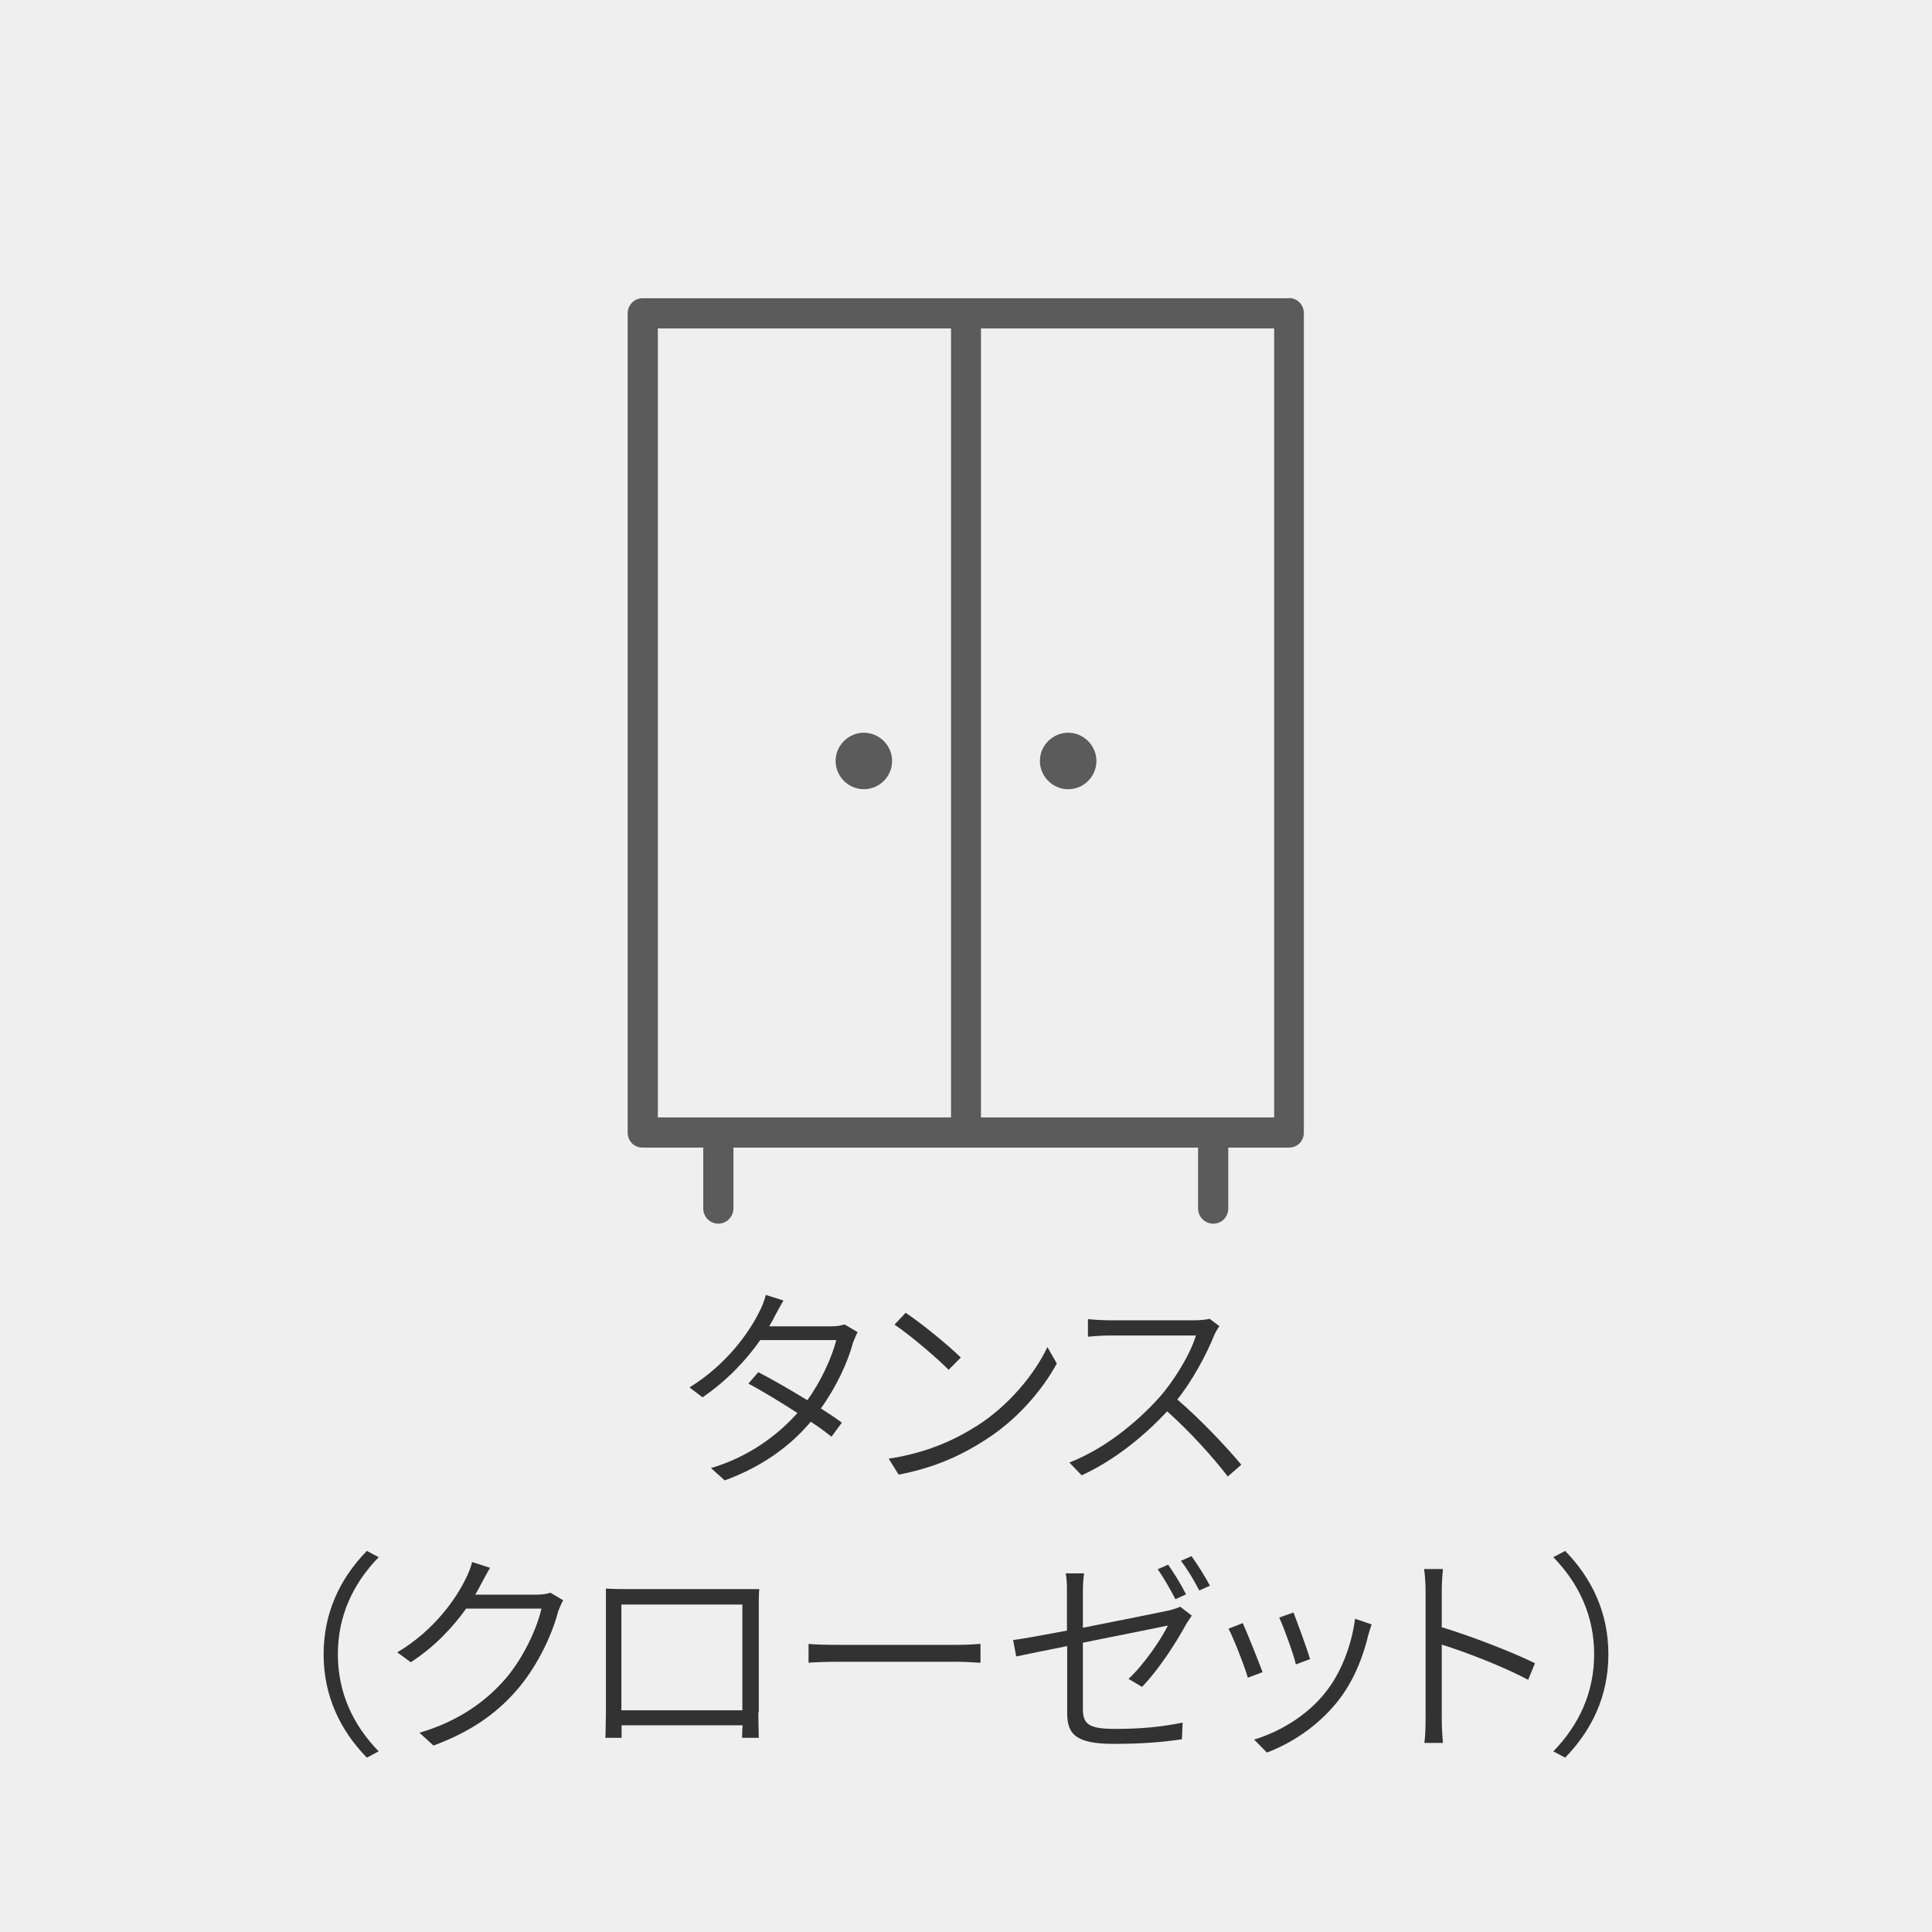<?xml version="1.0" encoding="UTF-8"?>
<svg id="_レイヤー_2" data-name="レイヤー 2" xmlns="http://www.w3.org/2000/svg" viewBox="0 0 80 80">
  <defs>
    <style>
      .cls-1 {
        fill: #5b5b5b;
      }

      .cls-1, .cls-2, .cls-3 {
        stroke-width: 0px;
      }

      .cls-2 {
        fill: #323232;
      }

      .cls-3 {
        fill: #efefef;
      }
    </style>
  </defs>
  <g id="_1" data-name="1">
    <g>
      <rect class="cls-3" width="80" height="80"/>
      <g>
        <path class="cls-2" d="M35.52,55.15c-.07.12-.15.32-.2.45-.22.82-.69,1.83-1.33,2.72.34.22.65.42.87.59l-.43.58c-.22-.17-.51-.4-.86-.62-.79.95-1.95,1.84-3.56,2.43l-.57-.51c1.56-.46,2.76-1.36,3.58-2.28-.72-.47-1.51-.94-2.03-1.22l.41-.47c.53.27,1.31.72,2.03,1.16.57-.79,1.01-1.76,1.2-2.49h-3.15c-.56.8-1.36,1.67-2.39,2.37l-.54-.41c1.55-.95,2.5-2.32,2.9-3.15.08-.14.21-.46.26-.68l.73.23c-.13.23-.28.5-.37.67-.06.13-.14.26-.22.4h2.57c.23,0,.41-.03.55-.08l.54.32Z"/>
        <path class="cls-2" d="M40.41,59.07c1.37-.86,2.45-2.2,2.96-3.29l.39.68c-.6,1.1-1.63,2.32-2.97,3.17-.9.58-2.03,1.14-3.58,1.43l-.41-.66c1.6-.24,2.77-.8,3.62-1.34ZM39.78,56.22l-.5.5c-.45-.46-1.57-1.42-2.24-1.87l.46-.49c.64.42,1.79,1.36,2.28,1.85Z"/>
        <path class="cls-2" d="M50.49,54.92c-.05.06-.16.25-.21.36-.31.78-.89,1.87-1.53,2.67.96.82,2.05,1.98,2.65,2.7l-.56.49c-.6-.79-1.58-1.87-2.51-2.7-.97,1.04-2.19,2.03-3.54,2.65l-.51-.53c1.46-.57,2.77-1.64,3.72-2.69.61-.69,1.29-1.79,1.52-2.57h-3.59c-.32,0-.8.04-.88.05v-.73c.1.02.6.05.88.05h3.53c.27,0,.5-.03.63-.06l.41.31Z"/>
        <path class="cls-2" d="M13.4,68.5c0-1.73.69-3.15,1.79-4.28l.49.26c-1.06,1.09-1.69,2.43-1.69,4.02s.63,2.93,1.69,4.02l-.49.26c-1.1-1.13-1.79-2.55-1.79-4.28Z"/>
        <path class="cls-2" d="M23.31,66.28c-.07.12-.15.32-.2.45-.24.93-.8,2.14-1.59,3.11-.82.99-1.89,1.82-3.57,2.44l-.58-.53c1.62-.48,2.76-1.3,3.59-2.27.71-.84,1.27-2.03,1.46-2.87h-3.12c-.54.76-1.29,1.57-2.29,2.22l-.56-.41c1.55-.92,2.45-2.25,2.84-3.06.08-.15.21-.46.26-.68l.74.24c-.13.23-.28.5-.37.67-.07.14-.15.29-.24.44h2.55c.24,0,.42-.03.56-.08l.54.32Z"/>
        <path class="cls-2" d="M31.4,70.9c0,.28.02.95.02,1.06h-.69c0-.07,0-.29.02-.52h-5.01v.52s-.67,0-.67,0c0-.14.02-.77.02-1.06v-4.45c0-.19,0-.45,0-.67.35.02.57.02.77.02h4.81c.19,0,.51,0,.77,0-.02.21-.02.45-.02.66v4.45ZM25.73,66.44v4.38h5.01v-4.38h-5.01Z"/>
        <path class="cls-2" d="M33.49,68.07c.26.03.7.04,1.21.04h4.95c.46,0,.76-.03.95-.04v.78c-.18,0-.54-.04-.95-.04h-4.96c-.5,0-.95.02-1.21.04v-.78Z"/>
        <path class="cls-2" d="M44.85,67.4c1.57-.31,3.21-.64,3.58-.72.18-.05.34-.1.44-.15l.48.37c-.06.08-.15.23-.22.33-.41.75-1.1,1.85-1.84,2.62l-.56-.33c.68-.64,1.36-1.66,1.63-2.21-.13.03-1.87.38-3.52.71v2.74c0,.63.24.83,1.33.83s1.9-.08,2.8-.26l-.03.69c-.81.12-1.68.19-2.83.19-1.6,0-1.92-.43-1.92-1.28v-2.77c-.93.19-1.75.35-2.11.43l-.13-.68c.41-.05,1.27-.21,2.23-.39v-1.59c0-.26,0-.52-.05-.78h.76c-.04.26-.05.53-.05.78v1.47ZM48.67,66.22c-.18-.36-.49-.9-.73-1.24l.43-.19c.23.32.56.86.74,1.23l-.44.2ZM49.34,64.44c.24.33.59.89.76,1.22l-.44.2c-.2-.39-.5-.9-.76-1.23l.43-.19Z"/>
        <path class="cls-2" d="M52.28,69.24l-.61.23c-.13-.47-.63-1.73-.8-2.03l.59-.23c.17.37.65,1.57.82,2.03ZM56.8,67.25c-.05.16-.1.3-.13.41-.24,1-.63,1.97-1.28,2.79-.84,1.05-1.93,1.74-2.93,2.12l-.53-.54c1.05-.31,2.18-.99,2.92-1.91.65-.79,1.11-1.94,1.26-3.09l.68.23ZM54.25,68.7l-.59.22c-.09-.41-.51-1.56-.69-1.94l.59-.21c.14.36.58,1.55.69,1.94Z"/>
        <path class="cls-2" d="M63.28,69.56c-.98-.53-2.58-1.15-3.58-1.46v3.03c0,.29.02.75.05,1.04h-.77c.04-.28.05-.7.05-1.04v-5.25c0-.24-.02-.63-.06-.91h.78c-.03.27-.05.66-.05.91v1.5c1.19.36,2.88,1.01,3.86,1.49l-.28.68Z"/>
        <path class="cls-2" d="M66.6,68.5c0,1.73-.69,3.15-1.79,4.28l-.49-.26c1.06-1.09,1.69-2.43,1.69-4.02s-.63-2.93-1.69-4.02l.49-.26c1.1,1.13,1.79,2.55,1.79,4.28Z"/>
      </g>
      <g>
        <path class="cls-1" d="M53.38,12.35h-26.77c-.35,0-.62.28-.62.63v33.92c0,.35.27.62.62.62h2.51v2.52c0,.35.28.63.62.63s.63-.28.63-.63v-2.52h19.24v2.52c0,.35.28.63.63.63s.62-.28.62-.63v-2.52h2.51c.35,0,.62-.27.62-.62V12.97c0-.35-.27-.63-.62-.63ZM52.76,13.6v32.67h-12.14V13.6h12.14ZM39.38,13.6v32.67h-12.14V13.6h12.14Z"/>
        <path class="cls-1" d="M35.77,32.68c.65,0,1.17-.53,1.17-1.17s-.53-1.17-1.17-1.17-1.17.53-1.17,1.17.53,1.17,1.17,1.17Z"/>
        <path class="cls-1" d="M44.23,32.68c.65,0,1.17-.53,1.17-1.17s-.53-1.17-1.17-1.17-1.17.53-1.17,1.17.53,1.17,1.17,1.17Z"/>
      </g>
    </g>
  </g>
</svg>